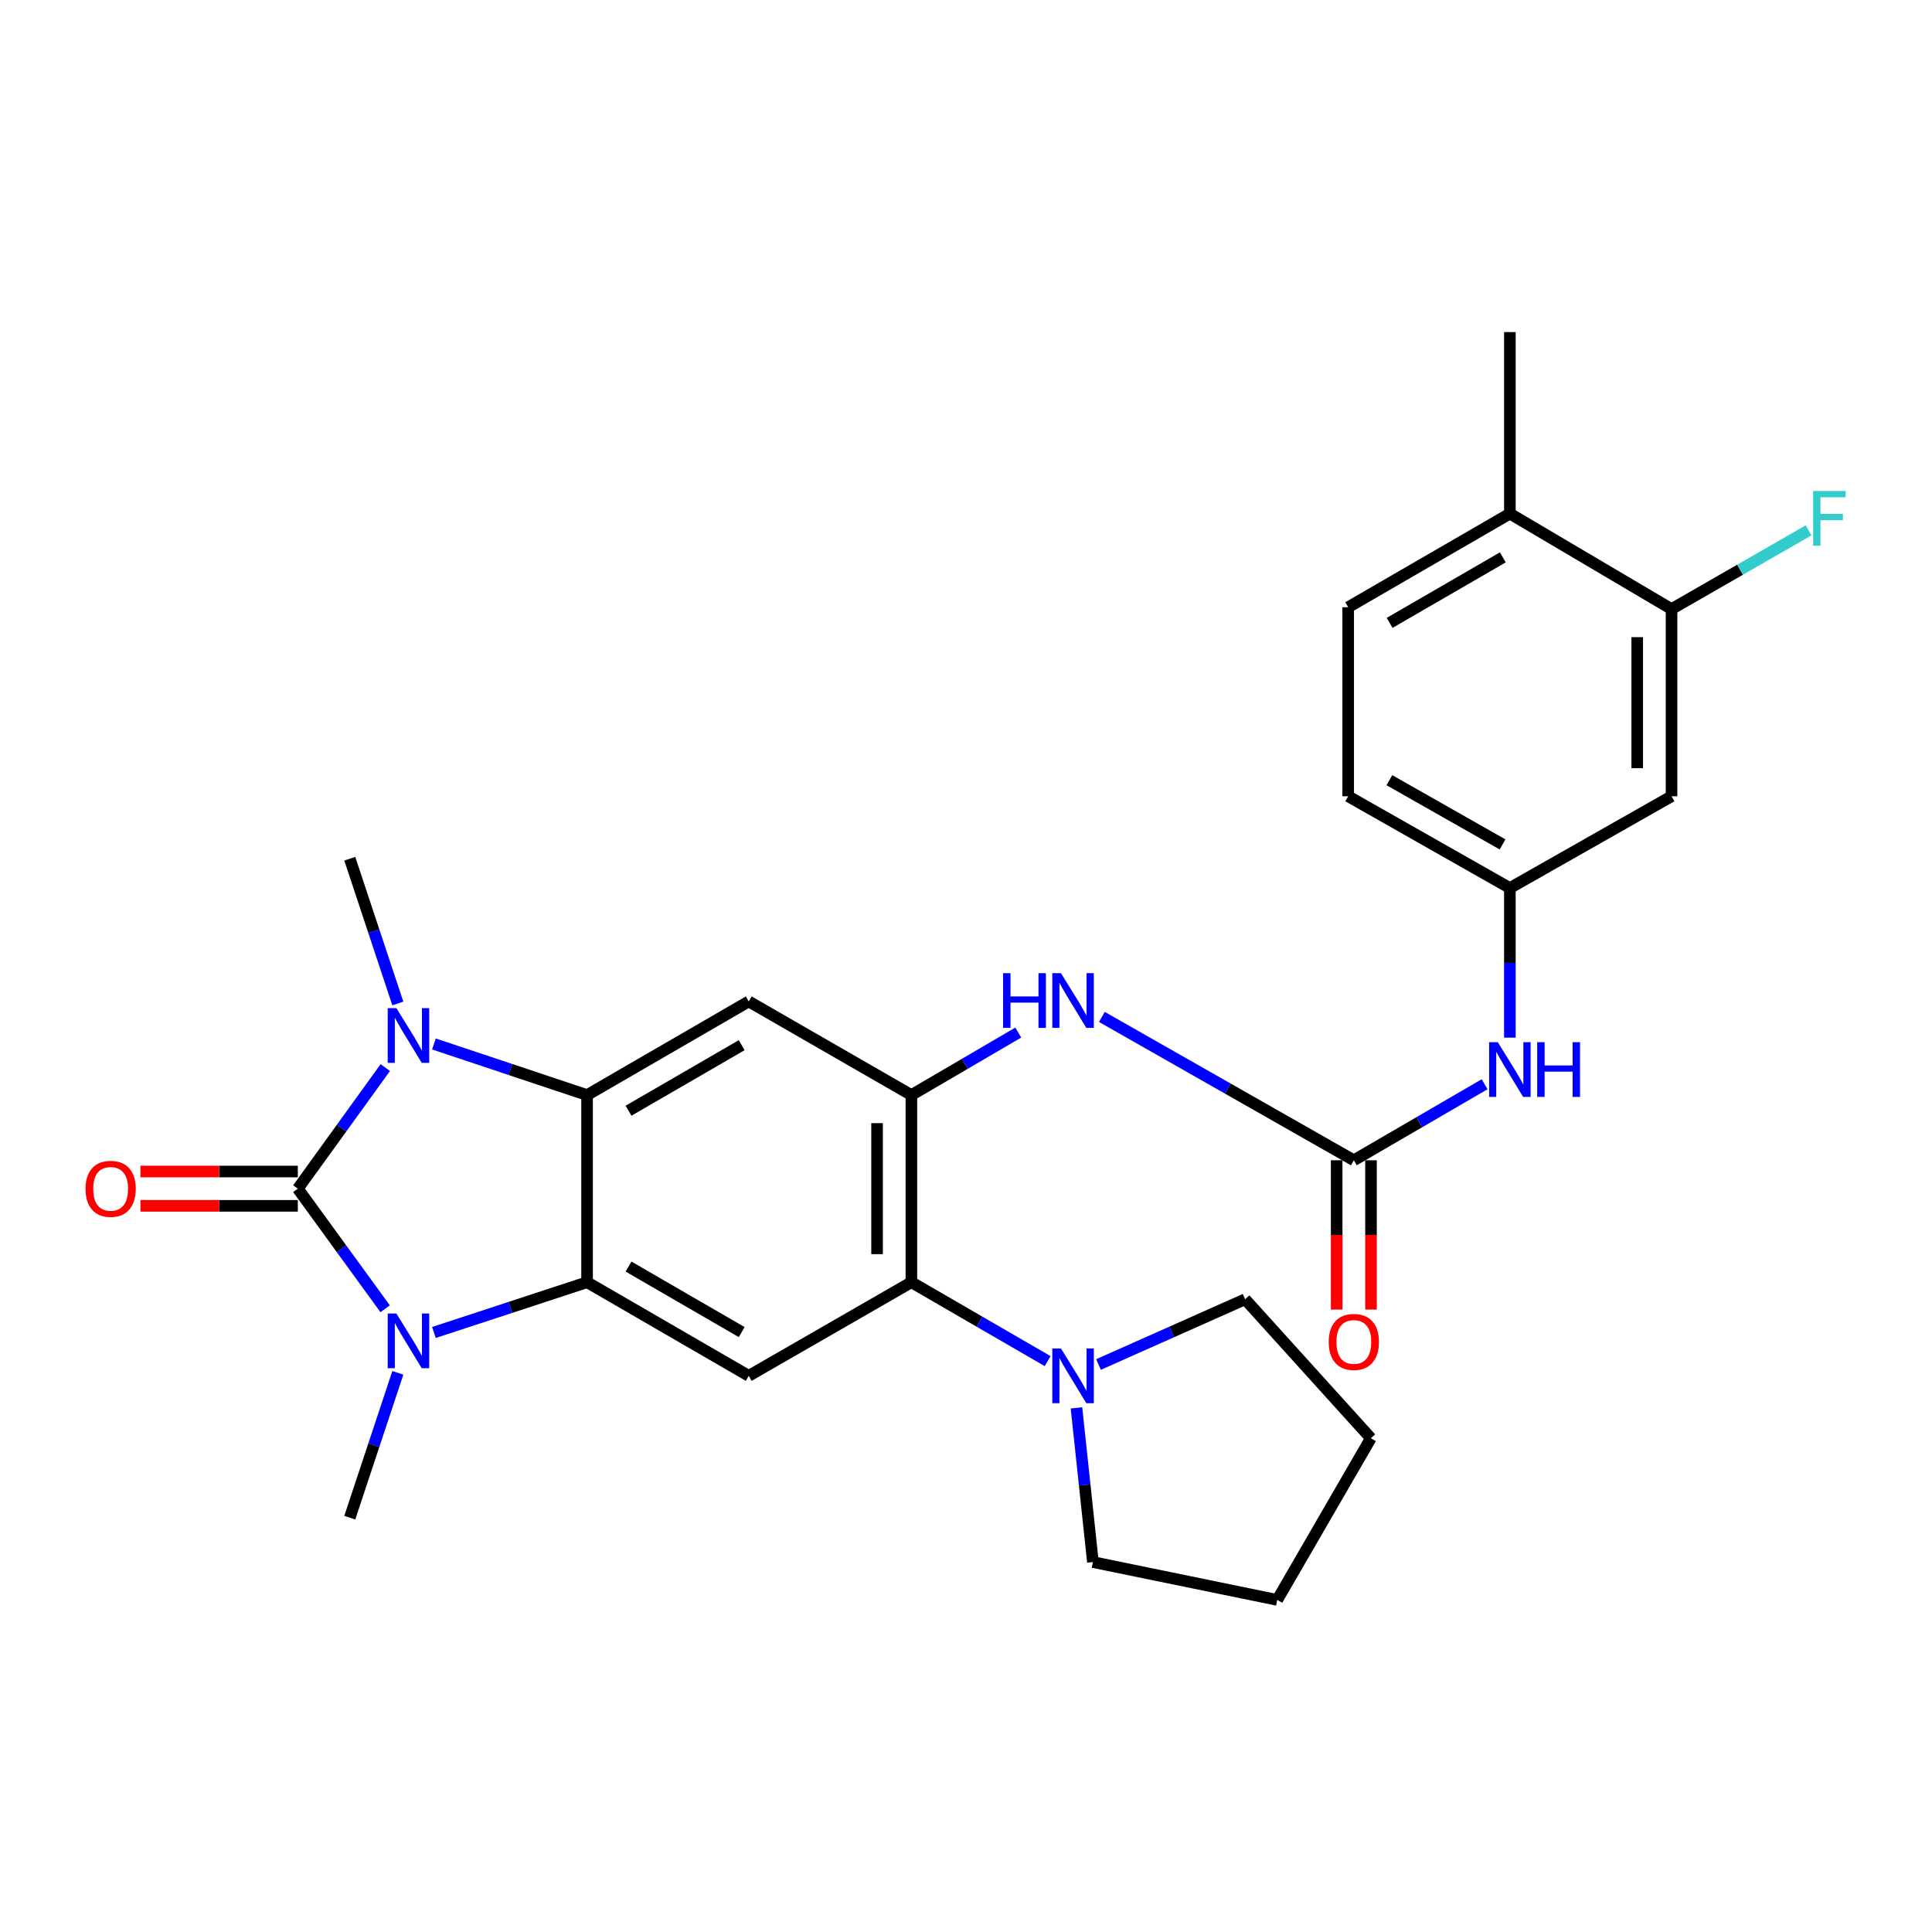 <?xml version='1.0' encoding='iso-8859-1'?>
<svg version='1.1' baseProfile='full'
              xmlns='http://www.w3.org/2000/svg'
                      xmlns:rdkit='http://www.rdkit.org/xml'
                      xmlns:xlink='http://www.w3.org/1999/xlink'
                  xml:space='preserve'
width='1000px' height='1000px' viewBox='0 0 1000 1000'>
<!-- END OF HEADER -->
<rect style='opacity:1.0;fill:#FFFFFF;stroke:none' width='1000' height='1000' x='0' y='0'> </rect>
<path class='bond-0' d='M 154.151,615.26 L 176.789,583.919' style='fill:none;fill-rule:evenodd;stroke:#000000;stroke-width:6px;stroke-linecap:butt;stroke-linejoin:miter;stroke-opacity:1' />
<path class='bond-0' d='M 176.789,583.919 L 199.426,552.578' style='fill:none;fill-rule:evenodd;stroke:#0000FF;stroke-width:6px;stroke-linecap:butt;stroke-linejoin:miter;stroke-opacity:1' />
<path class='bond-1' d='M 154.151,615.26 L 176.752,646.339' style='fill:none;fill-rule:evenodd;stroke:#000000;stroke-width:6px;stroke-linecap:butt;stroke-linejoin:miter;stroke-opacity:1' />
<path class='bond-1' d='M 176.752,646.339 L 199.353,677.419' style='fill:none;fill-rule:evenodd;stroke:#0000FF;stroke-width:6px;stroke-linecap:butt;stroke-linejoin:miter;stroke-opacity:1' />
<path class='bond-13' d='M 154.151,606.377 L 113.42,606.377' style='fill:none;fill-rule:evenodd;stroke:#000000;stroke-width:6px;stroke-linecap:butt;stroke-linejoin:miter;stroke-opacity:1' />
<path class='bond-13' d='M 113.42,606.377 L 72.689,606.377' style='fill:none;fill-rule:evenodd;stroke:#FF0000;stroke-width:6px;stroke-linecap:butt;stroke-linejoin:miter;stroke-opacity:1' />
<path class='bond-13' d='M 154.151,624.142 L 113.42,624.142' style='fill:none;fill-rule:evenodd;stroke:#000000;stroke-width:6px;stroke-linecap:butt;stroke-linejoin:miter;stroke-opacity:1' />
<path class='bond-13' d='M 113.42,624.142 L 72.689,624.142' style='fill:none;fill-rule:evenodd;stroke:#FF0000;stroke-width:6px;stroke-linecap:butt;stroke-linejoin:miter;stroke-opacity:1' />
<path class='bond-2' d='M 224.597,540.366 L 264.235,553.585' style='fill:none;fill-rule:evenodd;stroke:#0000FF;stroke-width:6px;stroke-linecap:butt;stroke-linejoin:miter;stroke-opacity:1' />
<path class='bond-2' d='M 264.235,553.585 L 303.873,566.803' style='fill:none;fill-rule:evenodd;stroke:#000000;stroke-width:6px;stroke-linecap:butt;stroke-linejoin:miter;stroke-opacity:1' />
<path class='bond-19' d='M 205.919,519.402 L 193.481,481.94' style='fill:none;fill-rule:evenodd;stroke:#0000FF;stroke-width:6px;stroke-linecap:butt;stroke-linejoin:miter;stroke-opacity:1' />
<path class='bond-19' d='M 193.481,481.94 L 181.044,444.477' style='fill:none;fill-rule:evenodd;stroke:#000000;stroke-width:6px;stroke-linecap:butt;stroke-linejoin:miter;stroke-opacity:1' />
<path class='bond-3' d='M 224.593,689.691 L 264.233,676.684' style='fill:none;fill-rule:evenodd;stroke:#0000FF;stroke-width:6px;stroke-linecap:butt;stroke-linejoin:miter;stroke-opacity:1' />
<path class='bond-3' d='M 264.233,676.684 L 303.873,663.677' style='fill:none;fill-rule:evenodd;stroke:#000000;stroke-width:6px;stroke-linecap:butt;stroke-linejoin:miter;stroke-opacity:1' />
<path class='bond-20' d='M 205.921,710.585 L 193.483,748.067' style='fill:none;fill-rule:evenodd;stroke:#0000FF;stroke-width:6px;stroke-linecap:butt;stroke-linejoin:miter;stroke-opacity:1' />
<path class='bond-20' d='M 193.483,748.067 L 181.044,785.548' style='fill:none;fill-rule:evenodd;stroke:#000000;stroke-width:6px;stroke-linecap:butt;stroke-linejoin:miter;stroke-opacity:1' />
<path class='bond-5' d='M 303.873,566.803 L 387.552,518.337' style='fill:none;fill-rule:evenodd;stroke:#000000;stroke-width:6px;stroke-linecap:butt;stroke-linejoin:miter;stroke-opacity:1' />
<path class='bond-5' d='M 325.328,574.905 L 383.903,540.978' style='fill:none;fill-rule:evenodd;stroke:#000000;stroke-width:6px;stroke-linecap:butt;stroke-linejoin:miter;stroke-opacity:1' />
<path class='bond-28' d='M 303.873,566.803 L 303.873,663.677' style='fill:none;fill-rule:evenodd;stroke:#000000;stroke-width:6px;stroke-linecap:butt;stroke-linejoin:miter;stroke-opacity:1' />
<path class='bond-6' d='M 303.873,663.677 L 387.552,712.133' style='fill:none;fill-rule:evenodd;stroke:#000000;stroke-width:6px;stroke-linecap:butt;stroke-linejoin:miter;stroke-opacity:1' />
<path class='bond-6' d='M 325.327,655.572 L 383.902,689.492' style='fill:none;fill-rule:evenodd;stroke:#000000;stroke-width:6px;stroke-linecap:butt;stroke-linejoin:miter;stroke-opacity:1' />
<path class='bond-4' d='M 471.734,566.803 L 387.552,518.337' style='fill:none;fill-rule:evenodd;stroke:#000000;stroke-width:6px;stroke-linecap:butt;stroke-linejoin:miter;stroke-opacity:1' />
<path class='bond-9' d='M 471.734,566.803 L 499.393,550.629' style='fill:none;fill-rule:evenodd;stroke:#000000;stroke-width:6px;stroke-linecap:butt;stroke-linejoin:miter;stroke-opacity:1' />
<path class='bond-9' d='M 499.393,550.629 L 527.052,534.456' style='fill:none;fill-rule:evenodd;stroke:#0000FF;stroke-width:6px;stroke-linecap:butt;stroke-linejoin:miter;stroke-opacity:1' />
<path class='bond-29' d='M 471.734,566.803 L 471.734,663.677' style='fill:none;fill-rule:evenodd;stroke:#000000;stroke-width:6px;stroke-linecap:butt;stroke-linejoin:miter;stroke-opacity:1' />
<path class='bond-29' d='M 453.97,581.334 L 453.97,649.146' style='fill:none;fill-rule:evenodd;stroke:#000000;stroke-width:6px;stroke-linecap:butt;stroke-linejoin:miter;stroke-opacity:1' />
<path class='bond-7' d='M 387.552,712.133 L 471.734,663.677' style='fill:none;fill-rule:evenodd;stroke:#000000;stroke-width:6px;stroke-linecap:butt;stroke-linejoin:miter;stroke-opacity:1' />
<path class='bond-10' d='M 471.734,663.677 L 506.995,684.095' style='fill:none;fill-rule:evenodd;stroke:#000000;stroke-width:6px;stroke-linecap:butt;stroke-linejoin:miter;stroke-opacity:1' />
<path class='bond-10' d='M 506.995,684.095 L 542.255,704.514' style='fill:none;fill-rule:evenodd;stroke:#0000FF;stroke-width:6px;stroke-linecap:butt;stroke-linejoin:miter;stroke-opacity:1' />
<path class='bond-8' d='M 700.743,600.555 L 635.538,563.458' style='fill:none;fill-rule:evenodd;stroke:#000000;stroke-width:6px;stroke-linecap:butt;stroke-linejoin:miter;stroke-opacity:1' />
<path class='bond-8' d='M 635.538,563.458 L 570.333,526.361' style='fill:none;fill-rule:evenodd;stroke:#0000FF;stroke-width:6px;stroke-linecap:butt;stroke-linejoin:miter;stroke-opacity:1' />
<path class='bond-11' d='M 700.743,600.555 L 734.589,580.877' style='fill:none;fill-rule:evenodd;stroke:#000000;stroke-width:6px;stroke-linecap:butt;stroke-linejoin:miter;stroke-opacity:1' />
<path class='bond-11' d='M 734.589,580.877 L 768.435,561.2' style='fill:none;fill-rule:evenodd;stroke:#0000FF;stroke-width:6px;stroke-linecap:butt;stroke-linejoin:miter;stroke-opacity:1' />
<path class='bond-16' d='M 691.861,600.555 L 691.861,639.197' style='fill:none;fill-rule:evenodd;stroke:#000000;stroke-width:6px;stroke-linecap:butt;stroke-linejoin:miter;stroke-opacity:1' />
<path class='bond-16' d='M 691.861,639.197 L 691.861,677.838' style='fill:none;fill-rule:evenodd;stroke:#FF0000;stroke-width:6px;stroke-linecap:butt;stroke-linejoin:miter;stroke-opacity:1' />
<path class='bond-16' d='M 709.625,600.555 L 709.625,639.197' style='fill:none;fill-rule:evenodd;stroke:#000000;stroke-width:6px;stroke-linecap:butt;stroke-linejoin:miter;stroke-opacity:1' />
<path class='bond-16' d='M 709.625,639.197 L 709.625,677.838' style='fill:none;fill-rule:evenodd;stroke:#FF0000;stroke-width:6px;stroke-linecap:butt;stroke-linejoin:miter;stroke-opacity:1' />
<path class='bond-23' d='M 557.18,728.717 L 561.433,768.62' style='fill:none;fill-rule:evenodd;stroke:#0000FF;stroke-width:6px;stroke-linecap:butt;stroke-linejoin:miter;stroke-opacity:1' />
<path class='bond-23' d='M 561.433,768.62 L 565.686,808.523' style='fill:none;fill-rule:evenodd;stroke:#000000;stroke-width:6px;stroke-linecap:butt;stroke-linejoin:miter;stroke-opacity:1' />
<path class='bond-24' d='M 568.59,706.268 L 606.535,689.379' style='fill:none;fill-rule:evenodd;stroke:#0000FF;stroke-width:6px;stroke-linecap:butt;stroke-linejoin:miter;stroke-opacity:1' />
<path class='bond-24' d='M 606.535,689.379 L 644.48,672.49' style='fill:none;fill-rule:evenodd;stroke:#000000;stroke-width:6px;stroke-linecap:butt;stroke-linejoin:miter;stroke-opacity:1' />
<path class='bond-15' d='M 781.51,537.089 L 781.51,498.368' style='fill:none;fill-rule:evenodd;stroke:#0000FF;stroke-width:6px;stroke-linecap:butt;stroke-linejoin:miter;stroke-opacity:1' />
<path class='bond-15' d='M 781.51,498.368 L 781.51,459.646' style='fill:none;fill-rule:evenodd;stroke:#000000;stroke-width:6px;stroke-linecap:butt;stroke-linejoin:miter;stroke-opacity:1' />
<path class='bond-12' d='M 865.189,315.263 L 865.189,412.147' style='fill:none;fill-rule:evenodd;stroke:#000000;stroke-width:6px;stroke-linecap:butt;stroke-linejoin:miter;stroke-opacity:1' />
<path class='bond-12' d='M 847.425,329.796 L 847.425,397.614' style='fill:none;fill-rule:evenodd;stroke:#000000;stroke-width:6px;stroke-linecap:butt;stroke-linejoin:miter;stroke-opacity:1' />
<path class='bond-21' d='M 865.189,315.263 L 900.654,294.881' style='fill:none;fill-rule:evenodd;stroke:#000000;stroke-width:6px;stroke-linecap:butt;stroke-linejoin:miter;stroke-opacity:1' />
<path class='bond-21' d='M 900.654,294.881 L 936.118,274.5' style='fill:none;fill-rule:evenodd;stroke:#33CCCC;stroke-width:6px;stroke-linecap:butt;stroke-linejoin:miter;stroke-opacity:1' />
<path class='bond-31' d='M 865.189,315.263 L 781.51,265.849' style='fill:none;fill-rule:evenodd;stroke:#000000;stroke-width:6px;stroke-linecap:butt;stroke-linejoin:miter;stroke-opacity:1' />
<path class='bond-14' d='M 865.189,412.147 L 781.51,459.646' style='fill:none;fill-rule:evenodd;stroke:#000000;stroke-width:6px;stroke-linecap:butt;stroke-linejoin:miter;stroke-opacity:1' />
<path class='bond-22' d='M 781.51,459.646 L 697.812,412.147' style='fill:none;fill-rule:evenodd;stroke:#000000;stroke-width:6px;stroke-linecap:butt;stroke-linejoin:miter;stroke-opacity:1' />
<path class='bond-22' d='M 777.723,437.071 L 719.134,403.822' style='fill:none;fill-rule:evenodd;stroke:#000000;stroke-width:6px;stroke-linecap:butt;stroke-linejoin:miter;stroke-opacity:1' />
<path class='bond-17' d='M 781.51,265.849 L 697.812,314.306' style='fill:none;fill-rule:evenodd;stroke:#000000;stroke-width:6px;stroke-linecap:butt;stroke-linejoin:miter;stroke-opacity:1' />
<path class='bond-17' d='M 777.856,288.491 L 719.267,322.411' style='fill:none;fill-rule:evenodd;stroke:#000000;stroke-width:6px;stroke-linecap:butt;stroke-linejoin:miter;stroke-opacity:1' />
<path class='bond-25' d='M 781.51,265.849 L 781.51,171.887' style='fill:none;fill-rule:evenodd;stroke:#000000;stroke-width:6px;stroke-linecap:butt;stroke-linejoin:miter;stroke-opacity:1' />
<path class='bond-18' d='M 697.812,314.306 L 697.812,412.147' style='fill:none;fill-rule:evenodd;stroke:#000000;stroke-width:6px;stroke-linecap:butt;stroke-linejoin:miter;stroke-opacity:1' />
<path class='bond-26' d='M 565.686,808.523 L 661.099,828.113' style='fill:none;fill-rule:evenodd;stroke:#000000;stroke-width:6px;stroke-linecap:butt;stroke-linejoin:miter;stroke-opacity:1' />
<path class='bond-27' d='M 644.48,672.49 L 709.556,744.424' style='fill:none;fill-rule:evenodd;stroke:#000000;stroke-width:6px;stroke-linecap:butt;stroke-linejoin:miter;stroke-opacity:1' />
<path class='bond-30' d='M 661.099,828.113 L 709.556,744.424' style='fill:none;fill-rule:evenodd;stroke:#000000;stroke-width:6px;stroke-linecap:butt;stroke-linejoin:miter;stroke-opacity:1' />
<path  class='atom-1' d='M 205.16 521.812
L 214.44 536.812
Q 215.36 538.292, 216.84 540.972
Q 218.32 543.652, 218.4 543.812
L 218.4 521.812
L 222.16 521.812
L 222.16 550.132
L 218.28 550.132
L 208.32 533.732
Q 207.16 531.812, 205.92 529.612
Q 204.72 527.412, 204.36 526.732
L 204.36 550.132
L 200.68 550.132
L 200.68 521.812
L 205.16 521.812
' fill='#0000FF'/>
<path  class='atom-2' d='M 205.16 679.854
L 214.44 694.854
Q 215.36 696.334, 216.84 699.014
Q 218.32 701.694, 218.4 701.854
L 218.4 679.854
L 222.16 679.854
L 222.16 708.174
L 218.28 708.174
L 208.32 691.774
Q 207.16 689.854, 205.92 687.654
Q 204.72 685.454, 204.36 684.774
L 204.36 708.174
L 200.68 708.174
L 200.68 679.854
L 205.16 679.854
' fill='#0000FF'/>
<path  class='atom-10' d='M 519.193 503.713
L 523.033 503.713
L 523.033 515.753
L 537.513 515.753
L 537.513 503.713
L 541.353 503.713
L 541.353 532.033
L 537.513 532.033
L 537.513 518.953
L 523.033 518.953
L 523.033 532.033
L 519.193 532.033
L 519.193 503.713
' fill='#0000FF'/>
<path  class='atom-10' d='M 549.153 503.713
L 558.433 518.713
Q 559.353 520.193, 560.833 522.873
Q 562.313 525.553, 562.393 525.713
L 562.393 503.713
L 566.153 503.713
L 566.153 532.033
L 562.273 532.033
L 552.313 515.633
Q 551.153 513.713, 549.913 511.513
Q 548.713 509.313, 548.353 508.633
L 548.353 532.033
L 544.673 532.033
L 544.673 503.713
L 549.153 503.713
' fill='#0000FF'/>
<path  class='atom-11' d='M 549.153 697.973
L 558.433 712.973
Q 559.353 714.453, 560.833 717.133
Q 562.313 719.813, 562.393 719.973
L 562.393 697.973
L 566.153 697.973
L 566.153 726.293
L 562.273 726.293
L 552.313 709.893
Q 551.153 707.973, 549.913 705.773
Q 548.713 703.573, 548.353 702.893
L 548.353 726.293
L 544.673 726.293
L 544.673 697.973
L 549.153 697.973
' fill='#0000FF'/>
<path  class='atom-12' d='M 775.25 539.438
L 784.53 554.438
Q 785.45 555.918, 786.93 558.598
Q 788.41 561.278, 788.49 561.438
L 788.49 539.438
L 792.25 539.438
L 792.25 567.758
L 788.37 567.758
L 778.41 551.358
Q 777.25 549.438, 776.01 547.238
Q 774.81 545.038, 774.45 544.358
L 774.45 567.758
L 770.77 567.758
L 770.77 539.438
L 775.25 539.438
' fill='#0000FF'/>
<path  class='atom-12' d='M 795.65 539.438
L 799.49 539.438
L 799.49 551.478
L 813.97 551.478
L 813.97 539.438
L 817.81 539.438
L 817.81 567.758
L 813.97 567.758
L 813.97 554.678
L 799.49 554.678
L 799.49 567.758
L 795.65 567.758
L 795.65 539.438
' fill='#0000FF'/>
<path  class='atom-14' d='M 44.267 615.34
Q 44.267 608.54, 47.627 604.74
Q 50.987 600.94, 57.267 600.94
Q 63.547 600.94, 66.907 604.74
Q 70.267 608.54, 70.267 615.34
Q 70.267 622.22, 66.867 626.14
Q 63.467 630.02, 57.267 630.02
Q 51.027 630.02, 47.627 626.14
Q 44.267 622.26, 44.267 615.34
M 57.267 626.82
Q 61.587 626.82, 63.907 623.94
Q 66.267 621.02, 66.267 615.34
Q 66.267 609.78, 63.907 606.98
Q 61.587 604.14, 57.267 604.14
Q 52.947 604.14, 50.587 606.94
Q 48.267 609.74, 48.267 615.34
Q 48.267 621.06, 50.587 623.94
Q 52.947 626.82, 57.267 626.82
' fill='#FF0000'/>
<path  class='atom-17' d='M 687.743 694.587
Q 687.743 687.787, 691.103 683.987
Q 694.463 680.187, 700.743 680.187
Q 707.023 680.187, 710.383 683.987
Q 713.743 687.787, 713.743 694.587
Q 713.743 701.467, 710.343 705.387
Q 706.943 709.267, 700.743 709.267
Q 694.503 709.267, 691.103 705.387
Q 687.743 701.507, 687.743 694.587
M 700.743 706.067
Q 705.063 706.067, 707.383 703.187
Q 709.743 700.267, 709.743 694.587
Q 709.743 689.027, 707.383 686.227
Q 705.063 683.387, 700.743 683.387
Q 696.423 683.387, 694.063 686.187
Q 691.743 688.987, 691.743 694.587
Q 691.743 700.307, 694.063 703.187
Q 696.423 706.067, 700.743 706.067
' fill='#FF0000'/>
<path  class='atom-22' d='M 938.474 254.147
L 955.314 254.147
L 955.314 257.387
L 942.274 257.387
L 942.274 265.987
L 953.874 265.987
L 953.874 269.267
L 942.274 269.267
L 942.274 282.467
L 938.474 282.467
L 938.474 254.147
' fill='#33CCCC'/>
</svg>

